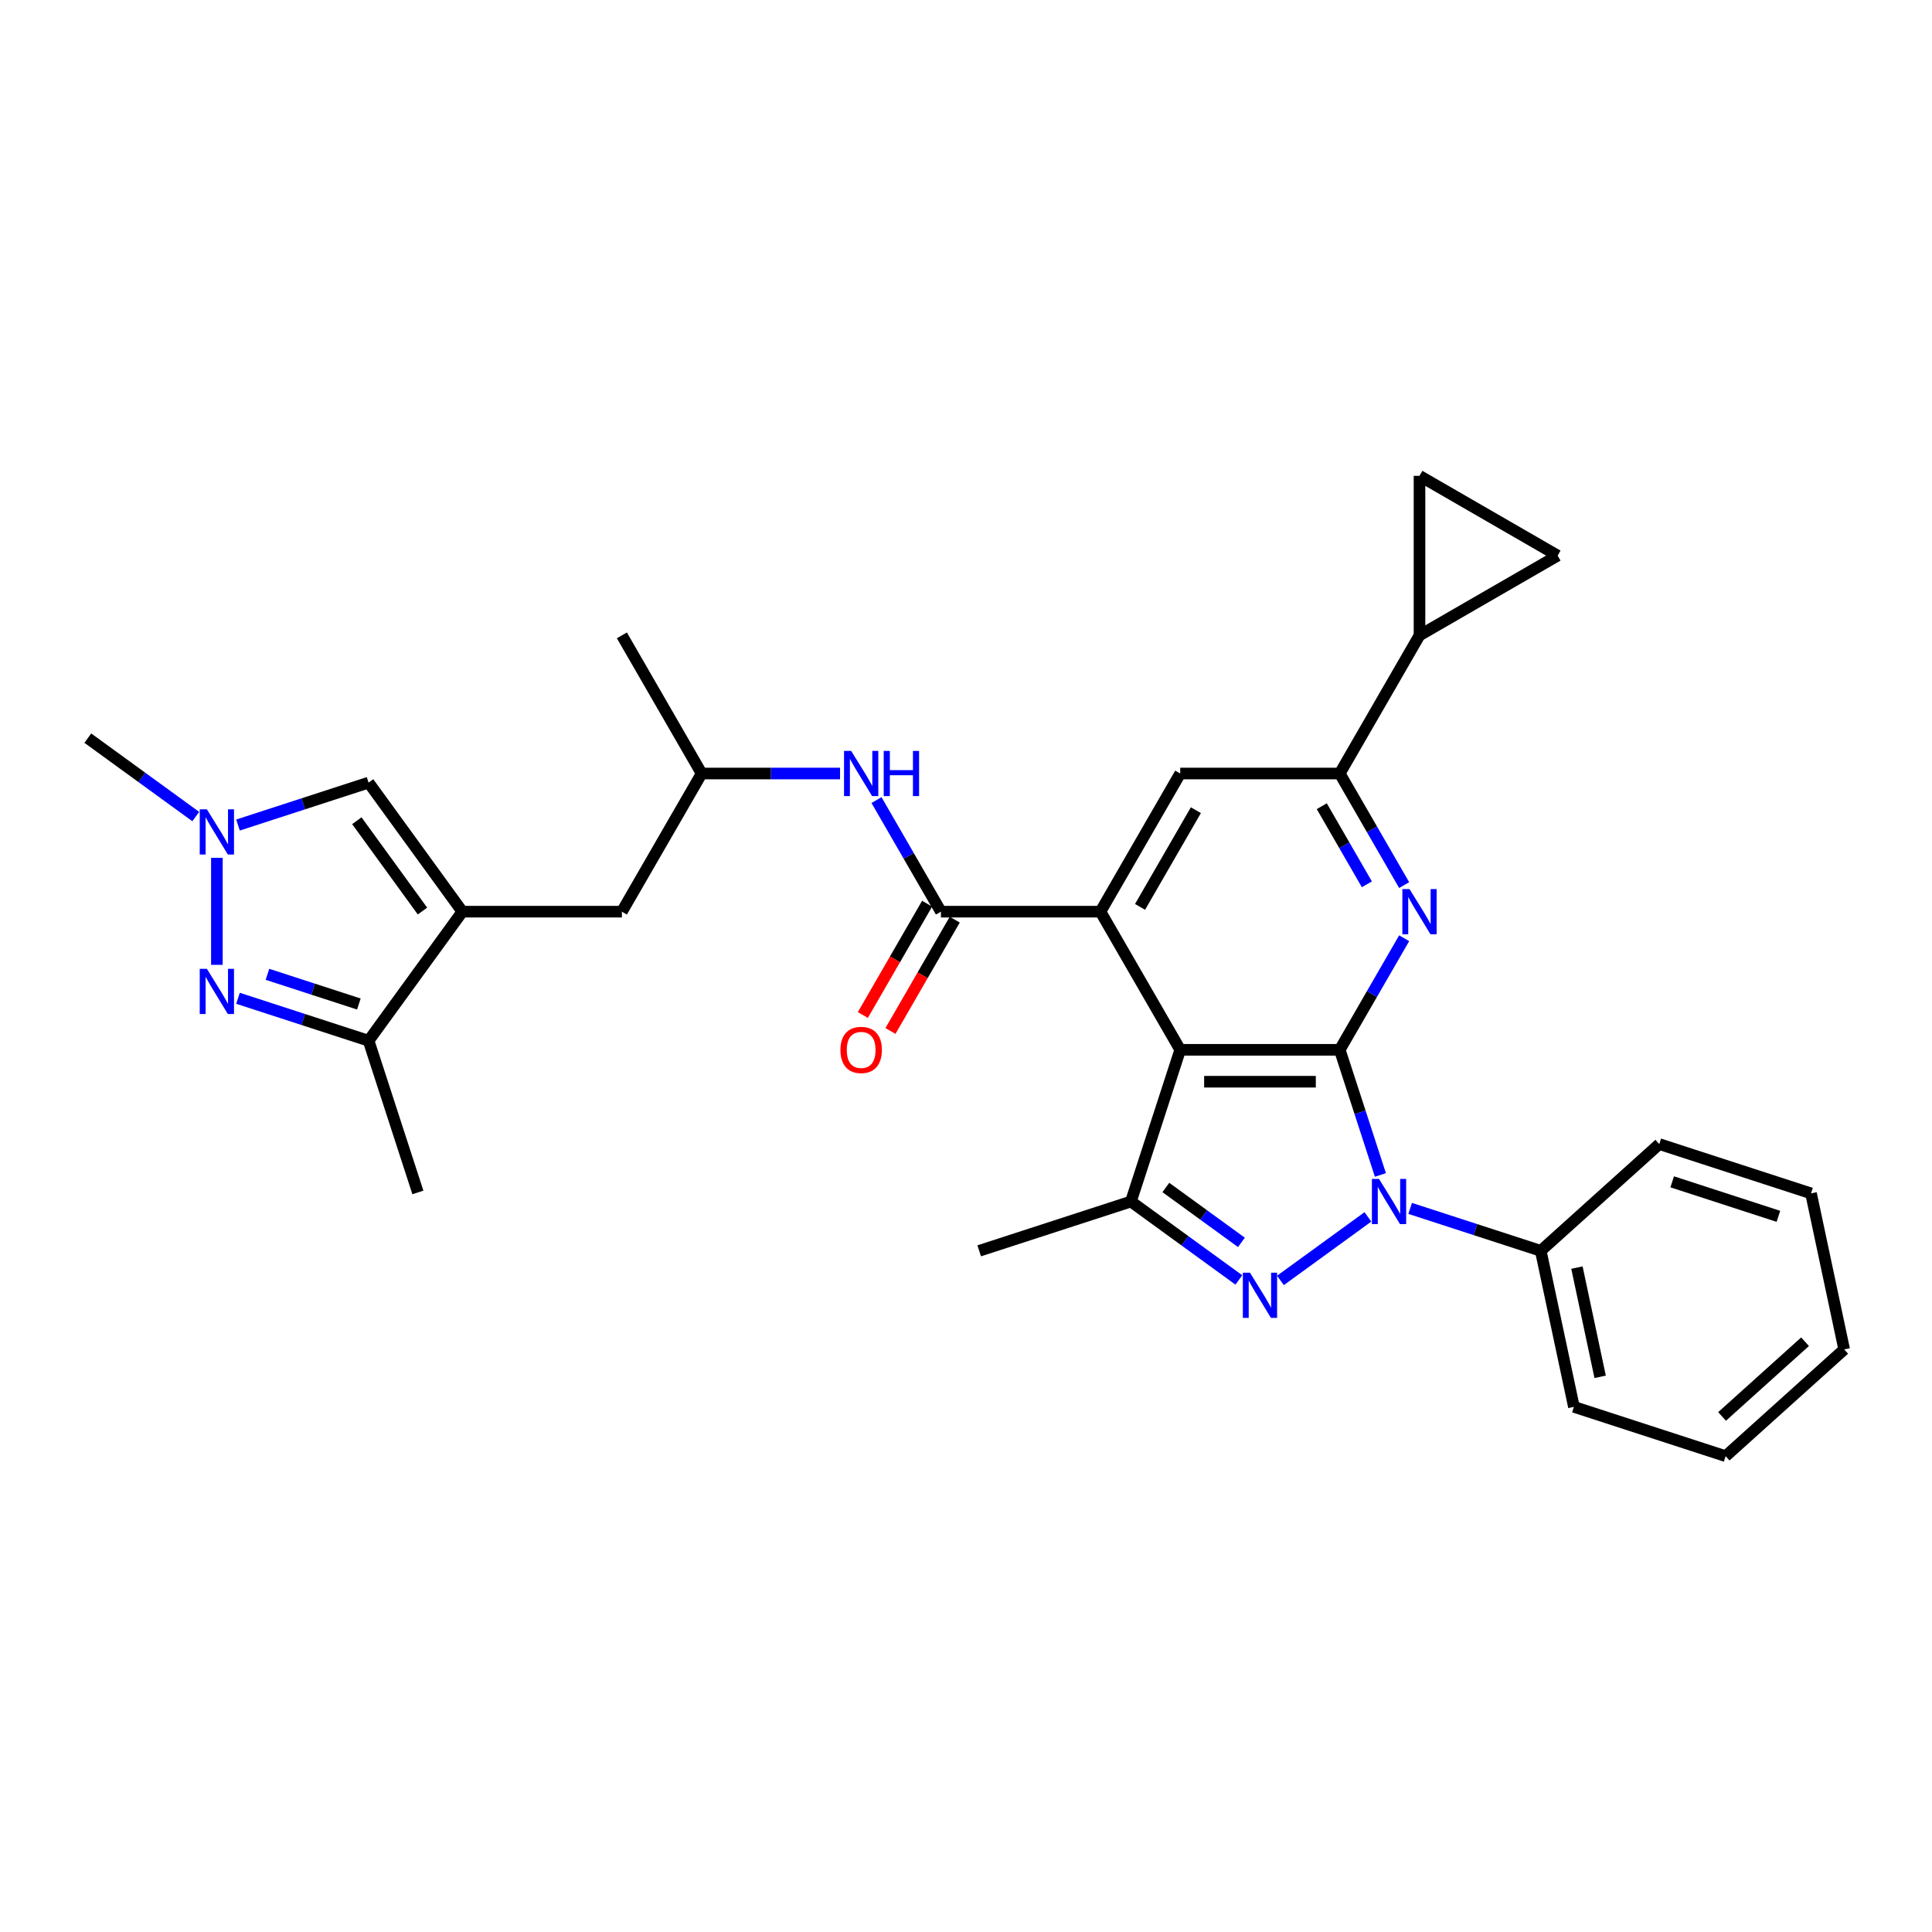 <?xml version='1.0' encoding='iso-8859-1'?>
<svg version='1.1' baseProfile='full'
              xmlns='http://www.w3.org/2000/svg'
                      xmlns:rdkit='http://www.rdkit.org/xml'
                      xmlns:xlink='http://www.w3.org/1999/xlink'
                  xml:space='preserve'
width='1000px' height='1000px' viewBox='0 0 1000 1000'>
<!-- END OF HEADER -->
<rect style='opacity:1.0;fill:#FFFFFF;stroke:none' width='1000' height='1000' x='0' y='0'> </rect>
<path class='bond-0' d='M 693.446,543.383 L 703.969,575.769' style='fill:none;fill-rule:evenodd;stroke:#000000;stroke-width:6px;stroke-linecap:butt;stroke-linejoin:miter;stroke-opacity:1' />
<path class='bond-0' d='M 703.969,575.769 L 714.492,608.155' style='fill:none;fill-rule:evenodd;stroke:#0000FF;stroke-width:6px;stroke-linecap:butt;stroke-linejoin:miter;stroke-opacity:1' />
<path class='bond-1' d='M 693.446,543.383 L 610.877,543.383' style='fill:none;fill-rule:evenodd;stroke:#000000;stroke-width:6px;stroke-linecap:butt;stroke-linejoin:miter;stroke-opacity:1' />
<path class='bond-1' d='M 681.061,559.897 L 623.262,559.897' style='fill:none;fill-rule:evenodd;stroke:#000000;stroke-width:6px;stroke-linecap:butt;stroke-linejoin:miter;stroke-opacity:1' />
<path class='bond-4' d='M 693.446,543.383 L 710.117,514.508' style='fill:none;fill-rule:evenodd;stroke:#000000;stroke-width:6px;stroke-linecap:butt;stroke-linejoin:miter;stroke-opacity:1' />
<path class='bond-4' d='M 710.117,514.508 L 726.789,485.632' style='fill:none;fill-rule:evenodd;stroke:#0000FF;stroke-width:6px;stroke-linecap:butt;stroke-linejoin:miter;stroke-opacity:1' />
<path class='bond-2' d='M 708.029,629.854 L 662.756,662.747' style='fill:none;fill-rule:evenodd;stroke:#0000FF;stroke-width:6px;stroke-linecap:butt;stroke-linejoin:miter;stroke-opacity:1' />
<path class='bond-18' d='M 729.894,625.464 L 763.692,636.445' style='fill:none;fill-rule:evenodd;stroke:#0000FF;stroke-width:6px;stroke-linecap:butt;stroke-linejoin:miter;stroke-opacity:1' />
<path class='bond-18' d='M 763.692,636.445 L 797.489,647.427' style='fill:none;fill-rule:evenodd;stroke:#000000;stroke-width:6px;stroke-linecap:butt;stroke-linejoin:miter;stroke-opacity:1' />
<path class='bond-3' d='M 610.877,543.383 L 569.592,471.876' style='fill:none;fill-rule:evenodd;stroke:#000000;stroke-width:6px;stroke-linecap:butt;stroke-linejoin:miter;stroke-opacity:1' />
<path class='bond-5' d='M 610.877,543.383 L 585.362,621.911' style='fill:none;fill-rule:evenodd;stroke:#000000;stroke-width:6px;stroke-linecap:butt;stroke-linejoin:miter;stroke-opacity:1' />
<path class='bond-31' d='M 641.229,662.502 L 613.296,642.207' style='fill:none;fill-rule:evenodd;stroke:#0000FF;stroke-width:6px;stroke-linecap:butt;stroke-linejoin:miter;stroke-opacity:1' />
<path class='bond-31' d='M 613.296,642.207 L 585.362,621.911' style='fill:none;fill-rule:evenodd;stroke:#000000;stroke-width:6px;stroke-linecap:butt;stroke-linejoin:miter;stroke-opacity:1' />
<path class='bond-31' d='M 642.556,643.053 L 623.002,628.847' style='fill:none;fill-rule:evenodd;stroke:#0000FF;stroke-width:6px;stroke-linecap:butt;stroke-linejoin:miter;stroke-opacity:1' />
<path class='bond-31' d='M 623.002,628.847 L 603.448,614.64' style='fill:none;fill-rule:evenodd;stroke:#000000;stroke-width:6px;stroke-linecap:butt;stroke-linejoin:miter;stroke-opacity:1' />
<path class='bond-8' d='M 569.592,471.876 L 487.023,471.876' style='fill:none;fill-rule:evenodd;stroke:#000000;stroke-width:6px;stroke-linecap:butt;stroke-linejoin:miter;stroke-opacity:1' />
<path class='bond-32' d='M 569.592,471.876 L 610.877,400.369' style='fill:none;fill-rule:evenodd;stroke:#000000;stroke-width:6px;stroke-linecap:butt;stroke-linejoin:miter;stroke-opacity:1' />
<path class='bond-32' d='M 590.086,469.407 L 618.986,419.352' style='fill:none;fill-rule:evenodd;stroke:#000000;stroke-width:6px;stroke-linecap:butt;stroke-linejoin:miter;stroke-opacity:1' />
<path class='bond-10' d='M 726.789,458.12 L 710.117,429.245' style='fill:none;fill-rule:evenodd;stroke:#0000FF;stroke-width:6px;stroke-linecap:butt;stroke-linejoin:miter;stroke-opacity:1' />
<path class='bond-10' d='M 710.117,429.245 L 693.446,400.369' style='fill:none;fill-rule:evenodd;stroke:#000000;stroke-width:6px;stroke-linecap:butt;stroke-linejoin:miter;stroke-opacity:1' />
<path class='bond-10' d='M 707.486,457.715 L 695.816,437.502' style='fill:none;fill-rule:evenodd;stroke:#0000FF;stroke-width:6px;stroke-linecap:butt;stroke-linejoin:miter;stroke-opacity:1' />
<path class='bond-10' d='M 695.816,437.502 L 684.146,417.289' style='fill:none;fill-rule:evenodd;stroke:#000000;stroke-width:6px;stroke-linecap:butt;stroke-linejoin:miter;stroke-opacity:1' />
<path class='bond-22' d='M 585.362,621.911 L 506.834,647.427' style='fill:none;fill-rule:evenodd;stroke:#000000;stroke-width:6px;stroke-linecap:butt;stroke-linejoin:miter;stroke-opacity:1' />
<path class='bond-6' d='M 239.315,471.876 L 321.885,471.876' style='fill:none;fill-rule:evenodd;stroke:#000000;stroke-width:6px;stroke-linecap:butt;stroke-linejoin:miter;stroke-opacity:1' />
<path class='bond-11' d='M 239.315,471.876 L 190.782,538.676' style='fill:none;fill-rule:evenodd;stroke:#000000;stroke-width:6px;stroke-linecap:butt;stroke-linejoin:miter;stroke-opacity:1' />
<path class='bond-12' d='M 239.315,471.876 L 190.782,405.076' style='fill:none;fill-rule:evenodd;stroke:#000000;stroke-width:6px;stroke-linecap:butt;stroke-linejoin:miter;stroke-opacity:1' />
<path class='bond-12' d='M 218.675,471.563 L 184.702,424.803' style='fill:none;fill-rule:evenodd;stroke:#000000;stroke-width:6px;stroke-linecap:butt;stroke-linejoin:miter;stroke-opacity:1' />
<path class='bond-7' d='M 123.187,516.713 L 156.985,527.695' style='fill:none;fill-rule:evenodd;stroke:#0000FF;stroke-width:6px;stroke-linecap:butt;stroke-linejoin:miter;stroke-opacity:1' />
<path class='bond-7' d='M 156.985,527.695 L 190.782,538.676' style='fill:none;fill-rule:evenodd;stroke:#000000;stroke-width:6px;stroke-linecap:butt;stroke-linejoin:miter;stroke-opacity:1' />
<path class='bond-7' d='M 138.429,504.302 L 162.088,511.989' style='fill:none;fill-rule:evenodd;stroke:#0000FF;stroke-width:6px;stroke-linecap:butt;stroke-linejoin:miter;stroke-opacity:1' />
<path class='bond-7' d='M 162.088,511.989 L 185.746,519.676' style='fill:none;fill-rule:evenodd;stroke:#000000;stroke-width:6px;stroke-linecap:butt;stroke-linejoin:miter;stroke-opacity:1' />
<path class='bond-35' d='M 112.254,499.405 L 112.254,444.004' style='fill:none;fill-rule:evenodd;stroke:#0000FF;stroke-width:6px;stroke-linecap:butt;stroke-linejoin:miter;stroke-opacity:1' />
<path class='bond-15' d='M 487.023,471.876 L 470.352,443.001' style='fill:none;fill-rule:evenodd;stroke:#000000;stroke-width:6px;stroke-linecap:butt;stroke-linejoin:miter;stroke-opacity:1' />
<path class='bond-15' d='M 470.352,443.001 L 453.681,414.125' style='fill:none;fill-rule:evenodd;stroke:#0000FF;stroke-width:6px;stroke-linecap:butt;stroke-linejoin:miter;stroke-opacity:1' />
<path class='bond-20' d='M 479.872,467.748 L 463.239,496.557' style='fill:none;fill-rule:evenodd;stroke:#000000;stroke-width:6px;stroke-linecap:butt;stroke-linejoin:miter;stroke-opacity:1' />
<path class='bond-20' d='M 463.239,496.557 L 446.606,525.367' style='fill:none;fill-rule:evenodd;stroke:#FF0000;stroke-width:6px;stroke-linecap:butt;stroke-linejoin:miter;stroke-opacity:1' />
<path class='bond-20' d='M 494.174,476.005 L 477.541,504.814' style='fill:none;fill-rule:evenodd;stroke:#000000;stroke-width:6px;stroke-linecap:butt;stroke-linejoin:miter;stroke-opacity:1' />
<path class='bond-20' d='M 477.541,504.814 L 460.908,533.624' style='fill:none;fill-rule:evenodd;stroke:#FF0000;stroke-width:6px;stroke-linecap:butt;stroke-linejoin:miter;stroke-opacity:1' />
<path class='bond-9' d='M 123.187,427.04 L 156.985,416.058' style='fill:none;fill-rule:evenodd;stroke:#0000FF;stroke-width:6px;stroke-linecap:butt;stroke-linejoin:miter;stroke-opacity:1' />
<path class='bond-9' d='M 156.985,416.058 L 190.782,405.076' style='fill:none;fill-rule:evenodd;stroke:#000000;stroke-width:6px;stroke-linecap:butt;stroke-linejoin:miter;stroke-opacity:1' />
<path class='bond-23' d='M 101.322,422.649 L 73.388,402.354' style='fill:none;fill-rule:evenodd;stroke:#0000FF;stroke-width:6px;stroke-linecap:butt;stroke-linejoin:miter;stroke-opacity:1' />
<path class='bond-23' d='M 73.388,402.354 L 45.455,382.059' style='fill:none;fill-rule:evenodd;stroke:#000000;stroke-width:6px;stroke-linecap:butt;stroke-linejoin:miter;stroke-opacity:1' />
<path class='bond-13' d='M 693.446,400.369 L 610.877,400.369' style='fill:none;fill-rule:evenodd;stroke:#000000;stroke-width:6px;stroke-linecap:butt;stroke-linejoin:miter;stroke-opacity:1' />
<path class='bond-14' d='M 693.446,400.369 L 734.731,328.862' style='fill:none;fill-rule:evenodd;stroke:#000000;stroke-width:6px;stroke-linecap:butt;stroke-linejoin:miter;stroke-opacity:1' />
<path class='bond-24' d='M 190.782,538.676 L 216.298,617.204' style='fill:none;fill-rule:evenodd;stroke:#000000;stroke-width:6px;stroke-linecap:butt;stroke-linejoin:miter;stroke-opacity:1' />
<path class='bond-16' d='M 734.731,328.862 L 734.731,246.293' style='fill:none;fill-rule:evenodd;stroke:#000000;stroke-width:6px;stroke-linecap:butt;stroke-linejoin:miter;stroke-opacity:1' />
<path class='bond-17' d='M 734.731,328.862 L 806.238,287.578' style='fill:none;fill-rule:evenodd;stroke:#000000;stroke-width:6px;stroke-linecap:butt;stroke-linejoin:miter;stroke-opacity:1' />
<path class='bond-21' d='M 434.806,400.369 L 398.988,400.369' style='fill:none;fill-rule:evenodd;stroke:#0000FF;stroke-width:6px;stroke-linecap:butt;stroke-linejoin:miter;stroke-opacity:1' />
<path class='bond-21' d='M 398.988,400.369 L 363.169,400.369' style='fill:none;fill-rule:evenodd;stroke:#000000;stroke-width:6px;stroke-linecap:butt;stroke-linejoin:miter;stroke-opacity:1' />
<path class='bond-33' d='M 734.731,246.293 L 806.238,287.578' style='fill:none;fill-rule:evenodd;stroke:#000000;stroke-width:6px;stroke-linecap:butt;stroke-linejoin:miter;stroke-opacity:1' />
<path class='bond-25' d='M 797.489,647.427 L 814.657,728.192' style='fill:none;fill-rule:evenodd;stroke:#000000;stroke-width:6px;stroke-linecap:butt;stroke-linejoin:miter;stroke-opacity:1' />
<path class='bond-25' d='M 816.217,656.108 L 828.234,712.643' style='fill:none;fill-rule:evenodd;stroke:#000000;stroke-width:6px;stroke-linecap:butt;stroke-linejoin:miter;stroke-opacity:1' />
<path class='bond-26' d='M 797.489,647.427 L 858.85,592.177' style='fill:none;fill-rule:evenodd;stroke:#000000;stroke-width:6px;stroke-linecap:butt;stroke-linejoin:miter;stroke-opacity:1' />
<path class='bond-19' d='M 321.885,471.876 L 363.169,400.369' style='fill:none;fill-rule:evenodd;stroke:#000000;stroke-width:6px;stroke-linecap:butt;stroke-linejoin:miter;stroke-opacity:1' />
<path class='bond-27' d='M 363.169,400.369 L 321.885,328.862' style='fill:none;fill-rule:evenodd;stroke:#000000;stroke-width:6px;stroke-linecap:butt;stroke-linejoin:miter;stroke-opacity:1' />
<path class='bond-29' d='M 814.657,728.192 L 893.185,753.707' style='fill:none;fill-rule:evenodd;stroke:#000000;stroke-width:6px;stroke-linecap:butt;stroke-linejoin:miter;stroke-opacity:1' />
<path class='bond-28' d='M 858.85,592.177 L 937.378,617.692' style='fill:none;fill-rule:evenodd;stroke:#000000;stroke-width:6px;stroke-linecap:butt;stroke-linejoin:miter;stroke-opacity:1' />
<path class='bond-28' d='M 865.526,611.71 L 920.496,629.571' style='fill:none;fill-rule:evenodd;stroke:#000000;stroke-width:6px;stroke-linecap:butt;stroke-linejoin:miter;stroke-opacity:1' />
<path class='bond-30' d='M 937.378,617.692 L 954.545,698.457' style='fill:none;fill-rule:evenodd;stroke:#000000;stroke-width:6px;stroke-linecap:butt;stroke-linejoin:miter;stroke-opacity:1' />
<path class='bond-34' d='M 893.185,753.707 L 954.545,698.457' style='fill:none;fill-rule:evenodd;stroke:#000000;stroke-width:6px;stroke-linecap:butt;stroke-linejoin:miter;stroke-opacity:1' />
<path class='bond-34' d='M 891.339,733.147 L 934.291,694.473' style='fill:none;fill-rule:evenodd;stroke:#000000;stroke-width:6px;stroke-linecap:butt;stroke-linejoin:miter;stroke-opacity:1' />
<path  class='atom-1' d='M 713.793 610.22
L 721.455 622.605
Q 722.215 623.827, 723.437 626.04
Q 724.659 628.253, 724.725 628.385
L 724.725 610.22
L 727.829 610.22
L 727.829 633.603
L 724.626 633.603
L 716.402 620.062
Q 715.444 618.477, 714.42 616.66
Q 713.429 614.844, 713.132 614.282
L 713.132 633.603
L 710.094 633.603
L 710.094 610.22
L 713.793 610.22
' fill='#0000FF'/>
<path  class='atom-3' d='M 646.993 658.753
L 654.655 671.138
Q 655.415 672.36, 656.637 674.573
Q 657.859 676.786, 657.925 676.918
L 657.925 658.753
L 661.029 658.753
L 661.029 682.136
L 657.826 682.136
L 649.602 668.595
Q 648.644 667.01, 647.62 665.193
Q 646.629 663.376, 646.332 662.815
L 646.332 682.136
L 643.294 682.136
L 643.294 658.753
L 646.993 658.753
' fill='#0000FF'/>
<path  class='atom-5' d='M 729.562 460.185
L 737.224 472.57
Q 737.984 473.792, 739.206 476.005
Q 740.428 478.218, 740.494 478.35
L 740.494 460.185
L 743.599 460.185
L 743.599 483.568
L 740.395 483.568
L 732.171 470.027
Q 731.213 468.442, 730.189 466.625
Q 729.199 464.808, 728.901 464.247
L 728.901 483.568
L 725.863 483.568
L 725.863 460.185
L 729.562 460.185
' fill='#0000FF'/>
<path  class='atom-8' d='M 107.086 501.469
L 114.748 513.855
Q 115.508 515.077, 116.73 517.289
Q 117.952 519.502, 118.018 519.634
L 118.018 501.469
L 121.122 501.469
L 121.122 524.853
L 117.919 524.853
L 109.695 511.311
Q 108.737 509.726, 107.713 507.91
Q 106.722 506.093, 106.425 505.532
L 106.425 524.853
L 103.387 524.853
L 103.387 501.469
L 107.086 501.469
' fill='#0000FF'/>
<path  class='atom-10' d='M 107.086 418.9
L 114.748 431.285
Q 115.508 432.507, 116.73 434.72
Q 117.952 436.933, 118.018 437.065
L 118.018 418.9
L 121.122 418.9
L 121.122 442.284
L 117.919 442.284
L 109.695 428.742
Q 108.737 427.157, 107.713 425.34
Q 106.722 423.524, 106.425 422.962
L 106.425 442.284
L 103.387 442.284
L 103.387 418.9
L 107.086 418.9
' fill='#0000FF'/>
<path  class='atom-16' d='M 440.57 388.678
L 448.232 401.063
Q 448.992 402.285, 450.214 404.498
Q 451.436 406.711, 451.502 406.843
L 451.502 388.678
L 454.606 388.678
L 454.606 412.061
L 451.403 412.061
L 443.179 398.52
Q 442.221 396.934, 441.197 395.118
Q 440.206 393.301, 439.909 392.74
L 439.909 412.061
L 436.871 412.061
L 436.871 388.678
L 440.57 388.678
' fill='#0000FF'/>
<path  class='atom-16' d='M 457.414 388.678
L 460.584 388.678
L 460.584 398.619
L 472.54 398.619
L 472.54 388.678
L 475.711 388.678
L 475.711 412.061
L 472.54 412.061
L 472.54 401.261
L 460.584 401.261
L 460.584 412.061
L 457.414 412.061
L 457.414 388.678
' fill='#0000FF'/>
<path  class='atom-21' d='M 435.004 543.449
Q 435.004 537.835, 437.779 534.697
Q 440.553 531.56, 445.738 531.56
Q 450.924 531.56, 453.698 534.697
Q 456.472 537.835, 456.472 543.449
Q 456.472 549.13, 453.665 552.367
Q 450.858 555.571, 445.738 555.571
Q 440.586 555.571, 437.779 552.367
Q 435.004 549.163, 435.004 543.449
M 445.738 552.928
Q 449.305 552.928, 451.221 550.55
Q 453.17 548.139, 453.17 543.449
Q 453.17 538.859, 451.221 536.547
Q 449.305 534.202, 445.738 534.202
Q 442.171 534.202, 440.223 536.514
Q 438.307 538.826, 438.307 543.449
Q 438.307 548.172, 440.223 550.55
Q 442.171 552.928, 445.738 552.928
' fill='#FF0000'/>
</svg>
